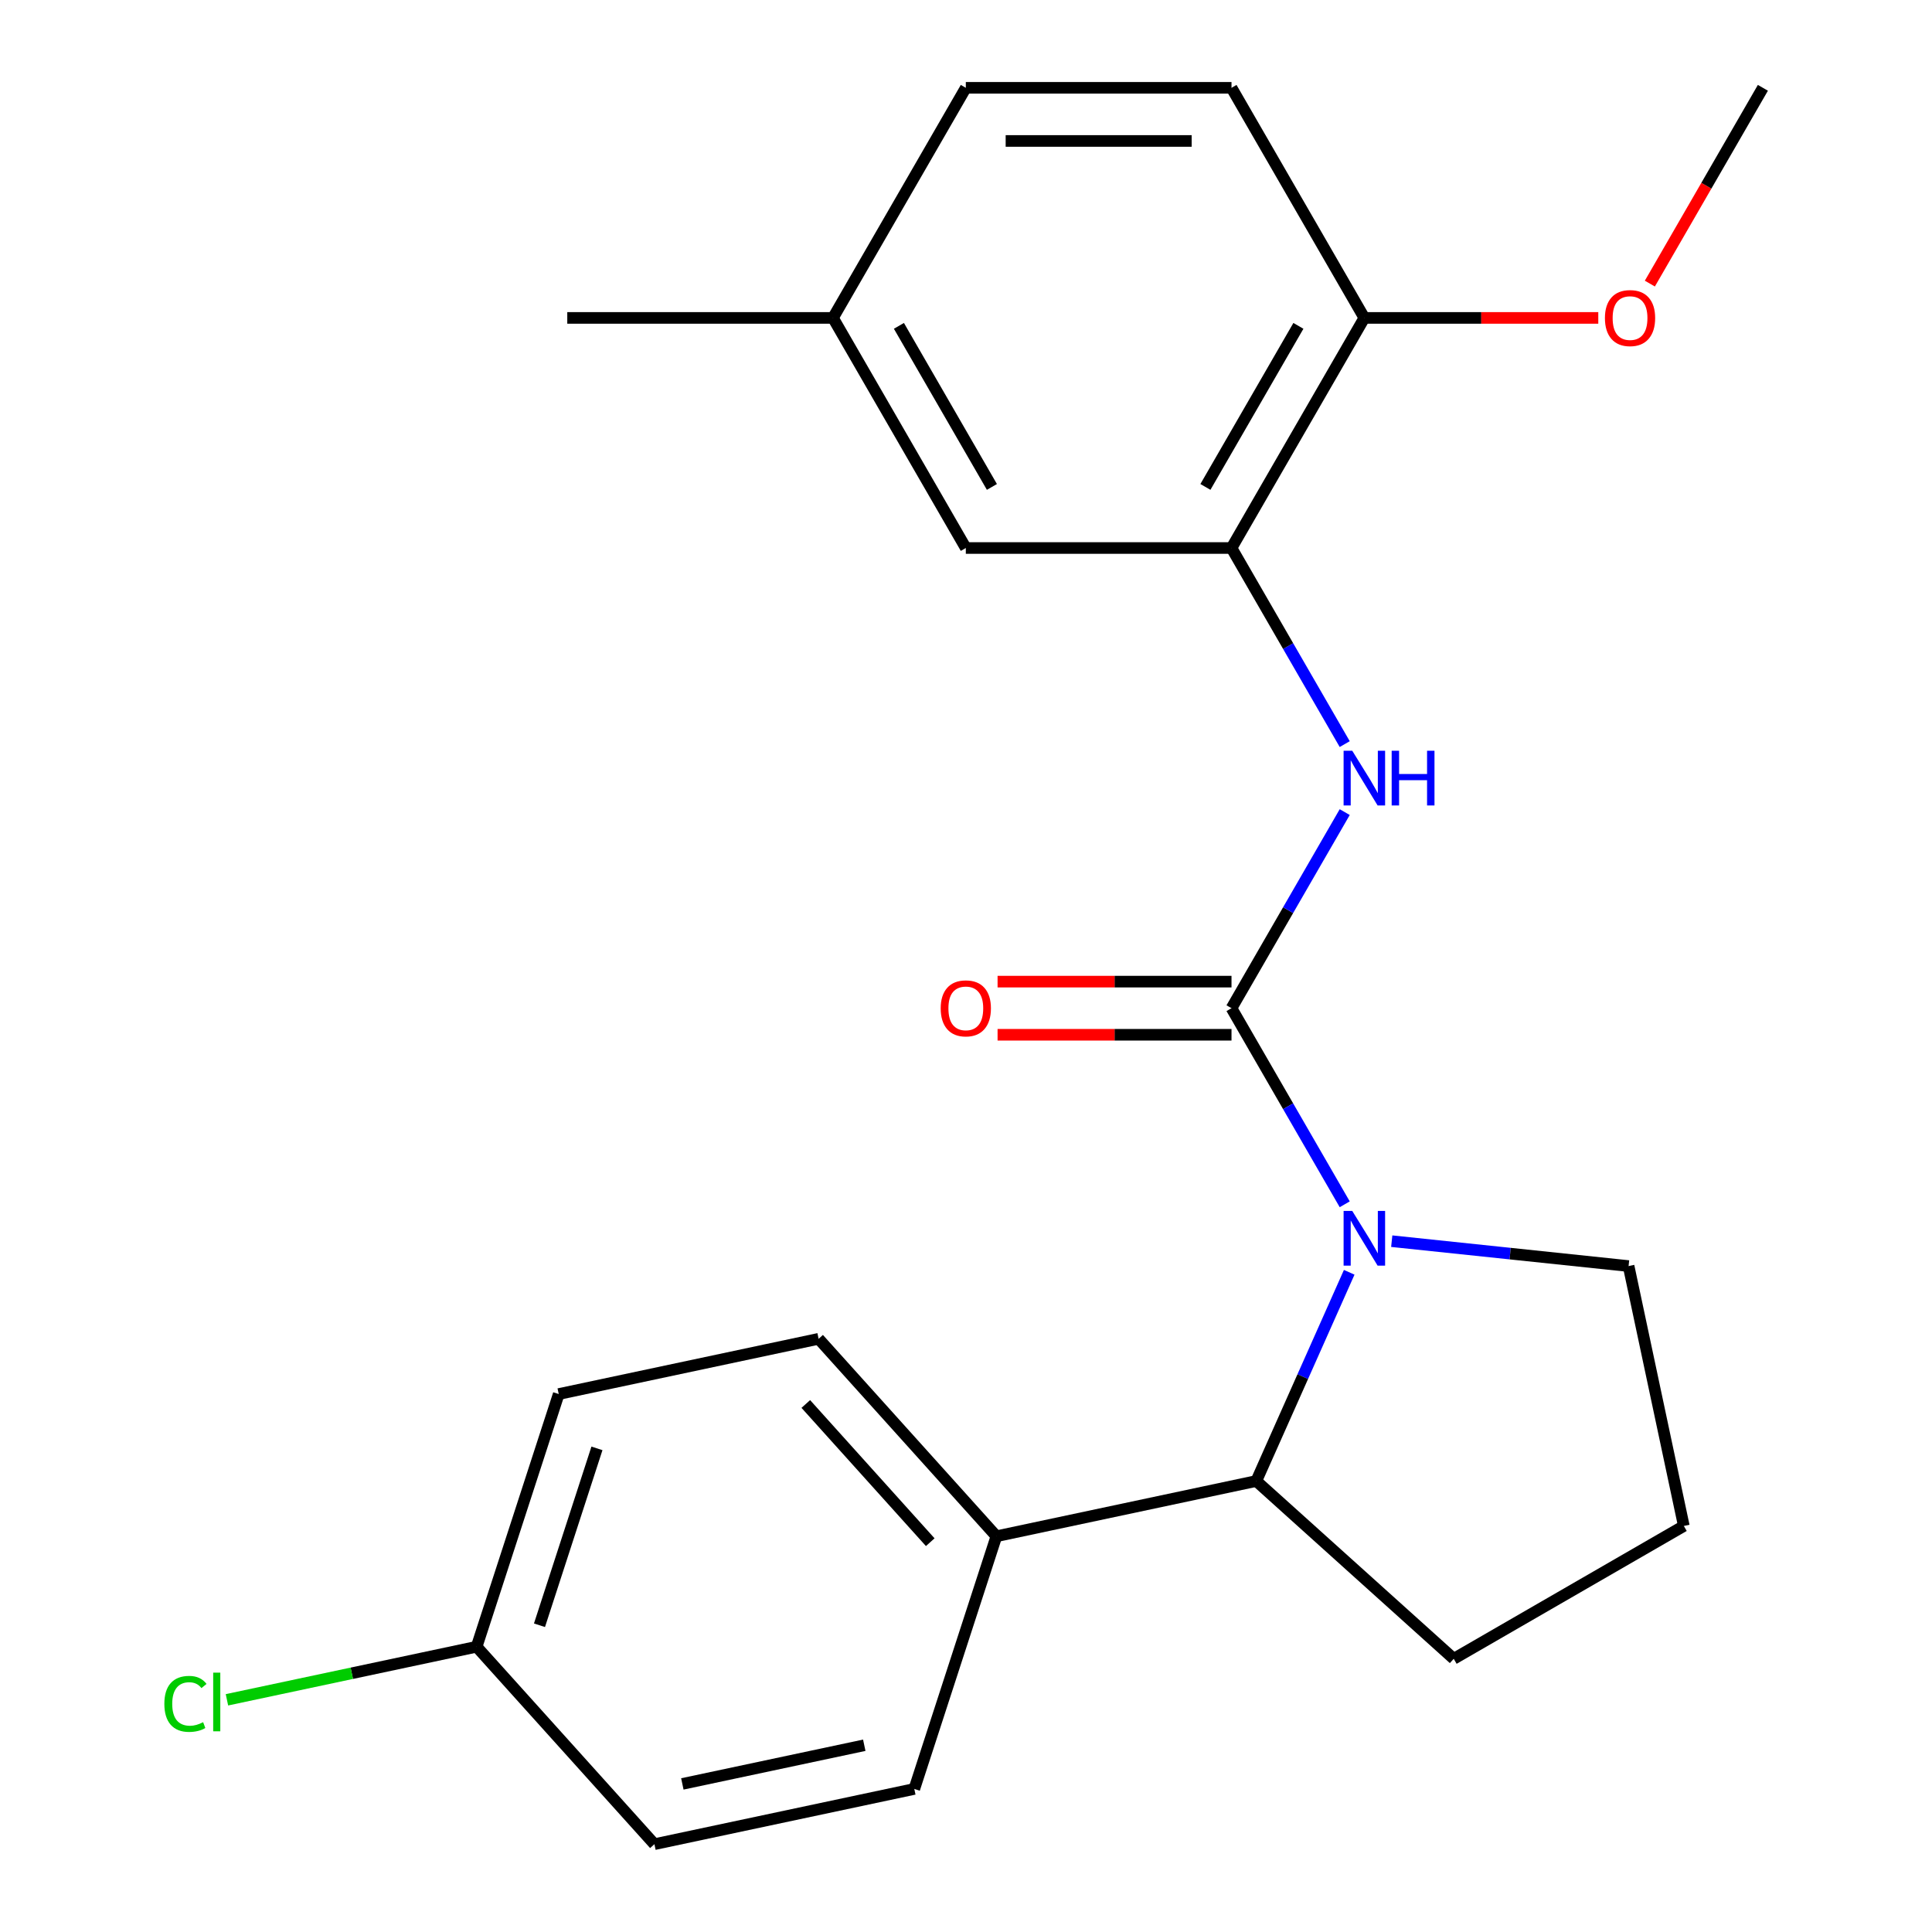 <?xml version='1.0' encoding='iso-8859-1'?>
<svg version='1.1' baseProfile='full'
              xmlns='http://www.w3.org/2000/svg'
                      xmlns:rdkit='http://www.rdkit.org/xml'
                      xmlns:xlink='http://www.w3.org/1999/xlink'
                  xml:space='preserve'
width='1000px' height='1000px' viewBox='0 0 1000 1000'>
<!-- END OF HEADER -->
<rect style='opacity:1.0;fill:#FFFFFF;stroke:none' width='1000' height='1000' x='0' y='0'> </rect>
<path class='bond-0' d='M 637.425,521.842 L 666.725,572.591' style='fill:none;fill-rule:evenodd;stroke:#000000;stroke-width:6px;stroke-linecap:butt;stroke-linejoin:miter;stroke-opacity:1' />
<path class='bond-0' d='M 666.725,572.591 L 696.026,623.341' style='fill:none;fill-rule:evenodd;stroke:#0000FF;stroke-width:6px;stroke-linecap:butt;stroke-linejoin:miter;stroke-opacity:1' />
<path class='bond-1' d='M 637.425,521.842 L 666.725,471.092' style='fill:none;fill-rule:evenodd;stroke:#000000;stroke-width:6px;stroke-linecap:butt;stroke-linejoin:miter;stroke-opacity:1' />
<path class='bond-1' d='M 666.725,471.092 L 696.026,420.343' style='fill:none;fill-rule:evenodd;stroke:#0000FF;stroke-width:6px;stroke-linecap:butt;stroke-linejoin:miter;stroke-opacity:1' />
<path class='bond-4' d='M 637.425,508.09 L 576.884,508.09' style='fill:none;fill-rule:evenodd;stroke:#000000;stroke-width:6px;stroke-linecap:butt;stroke-linejoin:miter;stroke-opacity:1' />
<path class='bond-4' d='M 576.884,508.09 L 516.342,508.09' style='fill:none;fill-rule:evenodd;stroke:#FF0000;stroke-width:6px;stroke-linecap:butt;stroke-linejoin:miter;stroke-opacity:1' />
<path class='bond-4' d='M 637.425,535.594 L 576.884,535.594' style='fill:none;fill-rule:evenodd;stroke:#000000;stroke-width:6px;stroke-linecap:butt;stroke-linejoin:miter;stroke-opacity:1' />
<path class='bond-4' d='M 576.884,535.594 L 516.342,535.594' style='fill:none;fill-rule:evenodd;stroke:#FF0000;stroke-width:6px;stroke-linecap:butt;stroke-linejoin:miter;stroke-opacity:1' />
<path class='bond-2' d='M 698.351,658.537 L 674.301,712.554' style='fill:none;fill-rule:evenodd;stroke:#0000FF;stroke-width:6px;stroke-linecap:butt;stroke-linejoin:miter;stroke-opacity:1' />
<path class='bond-2' d='M 674.301,712.554 L 650.251,766.571' style='fill:none;fill-rule:evenodd;stroke:#000000;stroke-width:6px;stroke-linecap:butt;stroke-linejoin:miter;stroke-opacity:1' />
<path class='bond-11' d='M 720.364,642.429 L 781.659,648.871' style='fill:none;fill-rule:evenodd;stroke:#0000FF;stroke-width:6px;stroke-linecap:butt;stroke-linejoin:miter;stroke-opacity:1' />
<path class='bond-11' d='M 781.659,648.871 L 842.954,655.314' style='fill:none;fill-rule:evenodd;stroke:#000000;stroke-width:6px;stroke-linecap:butt;stroke-linejoin:miter;stroke-opacity:1' />
<path class='bond-3' d='M 696.026,385.147 L 666.725,334.398' style='fill:none;fill-rule:evenodd;stroke:#0000FF;stroke-width:6px;stroke-linecap:butt;stroke-linejoin:miter;stroke-opacity:1' />
<path class='bond-3' d='M 666.725,334.398 L 637.425,283.648' style='fill:none;fill-rule:evenodd;stroke:#000000;stroke-width:6px;stroke-linecap:butt;stroke-linejoin:miter;stroke-opacity:1' />
<path class='bond-5' d='M 650.251,766.571 L 515.735,795.163' style='fill:none;fill-rule:evenodd;stroke:#000000;stroke-width:6px;stroke-linecap:butt;stroke-linejoin:miter;stroke-opacity:1' />
<path class='bond-19' d='M 650.251,766.571 L 752.449,858.59' style='fill:none;fill-rule:evenodd;stroke:#000000;stroke-width:6px;stroke-linecap:butt;stroke-linejoin:miter;stroke-opacity:1' />
<path class='bond-6' d='M 637.425,283.648 L 706.186,164.551' style='fill:none;fill-rule:evenodd;stroke:#000000;stroke-width:6px;stroke-linecap:butt;stroke-linejoin:miter;stroke-opacity:1' />
<path class='bond-6' d='M 623.92,252.032 L 672.052,168.664' style='fill:none;fill-rule:evenodd;stroke:#000000;stroke-width:6px;stroke-linecap:butt;stroke-linejoin:miter;stroke-opacity:1' />
<path class='bond-7' d='M 637.425,283.648 L 499.904,283.648' style='fill:none;fill-rule:evenodd;stroke:#000000;stroke-width:6px;stroke-linecap:butt;stroke-linejoin:miter;stroke-opacity:1' />
<path class='bond-8' d='M 515.735,795.163 L 423.715,692.965' style='fill:none;fill-rule:evenodd;stroke:#000000;stroke-width:6px;stroke-linecap:butt;stroke-linejoin:miter;stroke-opacity:1' />
<path class='bond-8' d='M 481.492,798.237 L 417.079,726.698' style='fill:none;fill-rule:evenodd;stroke:#000000;stroke-width:6px;stroke-linecap:butt;stroke-linejoin:miter;stroke-opacity:1' />
<path class='bond-9' d='M 515.735,795.163 L 473.239,925.953' style='fill:none;fill-rule:evenodd;stroke:#000000;stroke-width:6px;stroke-linecap:butt;stroke-linejoin:miter;stroke-opacity:1' />
<path class='bond-10' d='M 706.186,164.551 L 637.425,45.455' style='fill:none;fill-rule:evenodd;stroke:#000000;stroke-width:6px;stroke-linecap:butt;stroke-linejoin:miter;stroke-opacity:1' />
<path class='bond-18' d='M 706.186,164.551 L 766.727,164.551' style='fill:none;fill-rule:evenodd;stroke:#000000;stroke-width:6px;stroke-linecap:butt;stroke-linejoin:miter;stroke-opacity:1' />
<path class='bond-18' d='M 766.727,164.551 L 827.269,164.551' style='fill:none;fill-rule:evenodd;stroke:#FF0000;stroke-width:6px;stroke-linecap:butt;stroke-linejoin:miter;stroke-opacity:1' />
<path class='bond-12' d='M 499.904,283.648 L 431.144,164.551' style='fill:none;fill-rule:evenodd;stroke:#000000;stroke-width:6px;stroke-linecap:butt;stroke-linejoin:miter;stroke-opacity:1' />
<path class='bond-12' d='M 513.409,252.032 L 465.277,168.664' style='fill:none;fill-rule:evenodd;stroke:#000000;stroke-width:6px;stroke-linecap:butt;stroke-linejoin:miter;stroke-opacity:1' />
<path class='bond-15' d='M 423.715,692.965 L 289.199,721.557' style='fill:none;fill-rule:evenodd;stroke:#000000;stroke-width:6px;stroke-linecap:butt;stroke-linejoin:miter;stroke-opacity:1' />
<path class='bond-14' d='M 473.239,925.953 L 338.723,954.545' style='fill:none;fill-rule:evenodd;stroke:#000000;stroke-width:6px;stroke-linecap:butt;stroke-linejoin:miter;stroke-opacity:1' />
<path class='bond-14' d='M 447.343,903.339 L 353.182,923.353' style='fill:none;fill-rule:evenodd;stroke:#000000;stroke-width:6px;stroke-linecap:butt;stroke-linejoin:miter;stroke-opacity:1' />
<path class='bond-24' d='M 637.425,45.455 L 499.904,45.455' style='fill:none;fill-rule:evenodd;stroke:#000000;stroke-width:6px;stroke-linecap:butt;stroke-linejoin:miter;stroke-opacity:1' />
<path class='bond-24' d='M 616.797,72.959 L 520.532,72.959' style='fill:none;fill-rule:evenodd;stroke:#000000;stroke-width:6px;stroke-linecap:butt;stroke-linejoin:miter;stroke-opacity:1' />
<path class='bond-20' d='M 842.954,655.314 L 871.546,789.83' style='fill:none;fill-rule:evenodd;stroke:#000000;stroke-width:6px;stroke-linecap:butt;stroke-linejoin:miter;stroke-opacity:1' />
<path class='bond-16' d='M 431.144,164.551 L 499.904,45.455' style='fill:none;fill-rule:evenodd;stroke:#000000;stroke-width:6px;stroke-linecap:butt;stroke-linejoin:miter;stroke-opacity:1' />
<path class='bond-21' d='M 431.144,164.551 L 293.622,164.551' style='fill:none;fill-rule:evenodd;stroke:#000000;stroke-width:6px;stroke-linecap:butt;stroke-linejoin:miter;stroke-opacity:1' />
<path class='bond-13' d='M 246.703,852.347 L 338.723,954.545' style='fill:none;fill-rule:evenodd;stroke:#000000;stroke-width:6px;stroke-linecap:butt;stroke-linejoin:miter;stroke-opacity:1' />
<path class='bond-17' d='M 246.703,852.347 L 182.084,866.082' style='fill:none;fill-rule:evenodd;stroke:#000000;stroke-width:6px;stroke-linecap:butt;stroke-linejoin:miter;stroke-opacity:1' />
<path class='bond-17' d='M 182.084,866.082 L 117.465,879.818' style='fill:none;fill-rule:evenodd;stroke:#00CC00;stroke-width:6px;stroke-linecap:butt;stroke-linejoin:miter;stroke-opacity:1' />
<path class='bond-25' d='M 246.703,852.347 L 289.199,721.557' style='fill:none;fill-rule:evenodd;stroke:#000000;stroke-width:6px;stroke-linecap:butt;stroke-linejoin:miter;stroke-opacity:1' />
<path class='bond-25' d='M 279.235,841.228 L 308.983,749.675' style='fill:none;fill-rule:evenodd;stroke:#000000;stroke-width:6px;stroke-linecap:butt;stroke-linejoin:miter;stroke-opacity:1' />
<path class='bond-22' d='M 853.96,146.793 L 883.214,96.124' style='fill:none;fill-rule:evenodd;stroke:#FF0000;stroke-width:6px;stroke-linecap:butt;stroke-linejoin:miter;stroke-opacity:1' />
<path class='bond-22' d='M 883.214,96.124 L 912.468,45.455' style='fill:none;fill-rule:evenodd;stroke:#000000;stroke-width:6px;stroke-linecap:butt;stroke-linejoin:miter;stroke-opacity:1' />
<path class='bond-23' d='M 752.449,858.59 L 871.546,789.83' style='fill:none;fill-rule:evenodd;stroke:#000000;stroke-width:6px;stroke-linecap:butt;stroke-linejoin:miter;stroke-opacity:1' />
<path  class='atom-1' d='M 699.926 626.779
L 709.206 641.779
Q 710.126 643.259, 711.606 645.939
Q 713.086 648.619, 713.166 648.779
L 713.166 626.779
L 716.926 626.779
L 716.926 655.099
L 713.046 655.099
L 703.086 638.699
Q 701.926 636.779, 700.686 634.579
Q 699.486 632.379, 699.126 631.699
L 699.126 655.099
L 695.446 655.099
L 695.446 626.779
L 699.926 626.779
' fill='#0000FF'/>
<path  class='atom-2' d='M 699.926 388.585
L 709.206 403.585
Q 710.126 405.065, 711.606 407.745
Q 713.086 410.425, 713.166 410.585
L 713.166 388.585
L 716.926 388.585
L 716.926 416.905
L 713.046 416.905
L 703.086 400.505
Q 701.926 398.585, 700.686 396.385
Q 699.486 394.185, 699.126 393.505
L 699.126 416.905
L 695.446 416.905
L 695.446 388.585
L 699.926 388.585
' fill='#0000FF'/>
<path  class='atom-2' d='M 720.326 388.585
L 724.166 388.585
L 724.166 400.625
L 738.646 400.625
L 738.646 388.585
L 742.486 388.585
L 742.486 416.905
L 738.646 416.905
L 738.646 403.825
L 724.166 403.825
L 724.166 416.905
L 720.326 416.905
L 720.326 388.585
' fill='#0000FF'/>
<path  class='atom-5' d='M 486.904 521.922
Q 486.904 515.122, 490.264 511.322
Q 493.624 507.522, 499.904 507.522
Q 506.184 507.522, 509.544 511.322
Q 512.904 515.122, 512.904 521.922
Q 512.904 528.802, 509.504 532.722
Q 506.104 536.602, 499.904 536.602
Q 493.664 536.602, 490.264 532.722
Q 486.904 528.842, 486.904 521.922
M 499.904 533.402
Q 504.224 533.402, 506.544 530.522
Q 508.904 527.602, 508.904 521.922
Q 508.904 516.362, 506.544 513.562
Q 504.224 510.722, 499.904 510.722
Q 495.584 510.722, 493.224 513.522
Q 490.904 516.322, 490.904 521.922
Q 490.904 527.642, 493.224 530.522
Q 495.584 533.402, 499.904 533.402
' fill='#FF0000'/>
<path  class='atom-18' d='M 85.067 881.92
Q 85.067 874.88, 88.347 871.2
Q 91.667 867.48, 97.947 867.48
Q 103.787 867.48, 106.907 871.6
L 104.267 873.76
Q 101.987 870.76, 97.947 870.76
Q 93.667 870.76, 91.387 873.64
Q 89.147 876.48, 89.147 881.92
Q 89.147 887.52, 91.467 890.4
Q 93.827 893.28, 98.387 893.28
Q 101.507 893.28, 105.147 891.4
L 106.267 894.4
Q 104.787 895.36, 102.547 895.92
Q 100.307 896.48, 97.827 896.48
Q 91.667 896.48, 88.347 892.72
Q 85.067 888.96, 85.067 881.92
' fill='#00CC00'/>
<path  class='atom-18' d='M 110.347 865.76
L 114.027 865.76
L 114.027 896.12
L 110.347 896.12
L 110.347 865.76
' fill='#00CC00'/>
<path  class='atom-19' d='M 830.707 164.631
Q 830.707 157.831, 834.067 154.031
Q 837.427 150.231, 843.707 150.231
Q 849.987 150.231, 853.347 154.031
Q 856.707 157.831, 856.707 164.631
Q 856.707 171.511, 853.307 175.431
Q 849.907 179.311, 843.707 179.311
Q 837.467 179.311, 834.067 175.431
Q 830.707 171.551, 830.707 164.631
M 843.707 176.111
Q 848.027 176.111, 850.347 173.231
Q 852.707 170.311, 852.707 164.631
Q 852.707 159.071, 850.347 156.271
Q 848.027 153.431, 843.707 153.431
Q 839.387 153.431, 837.027 156.231
Q 834.707 159.031, 834.707 164.631
Q 834.707 170.351, 837.027 173.231
Q 839.387 176.111, 843.707 176.111
' fill='#FF0000'/>
</svg>
